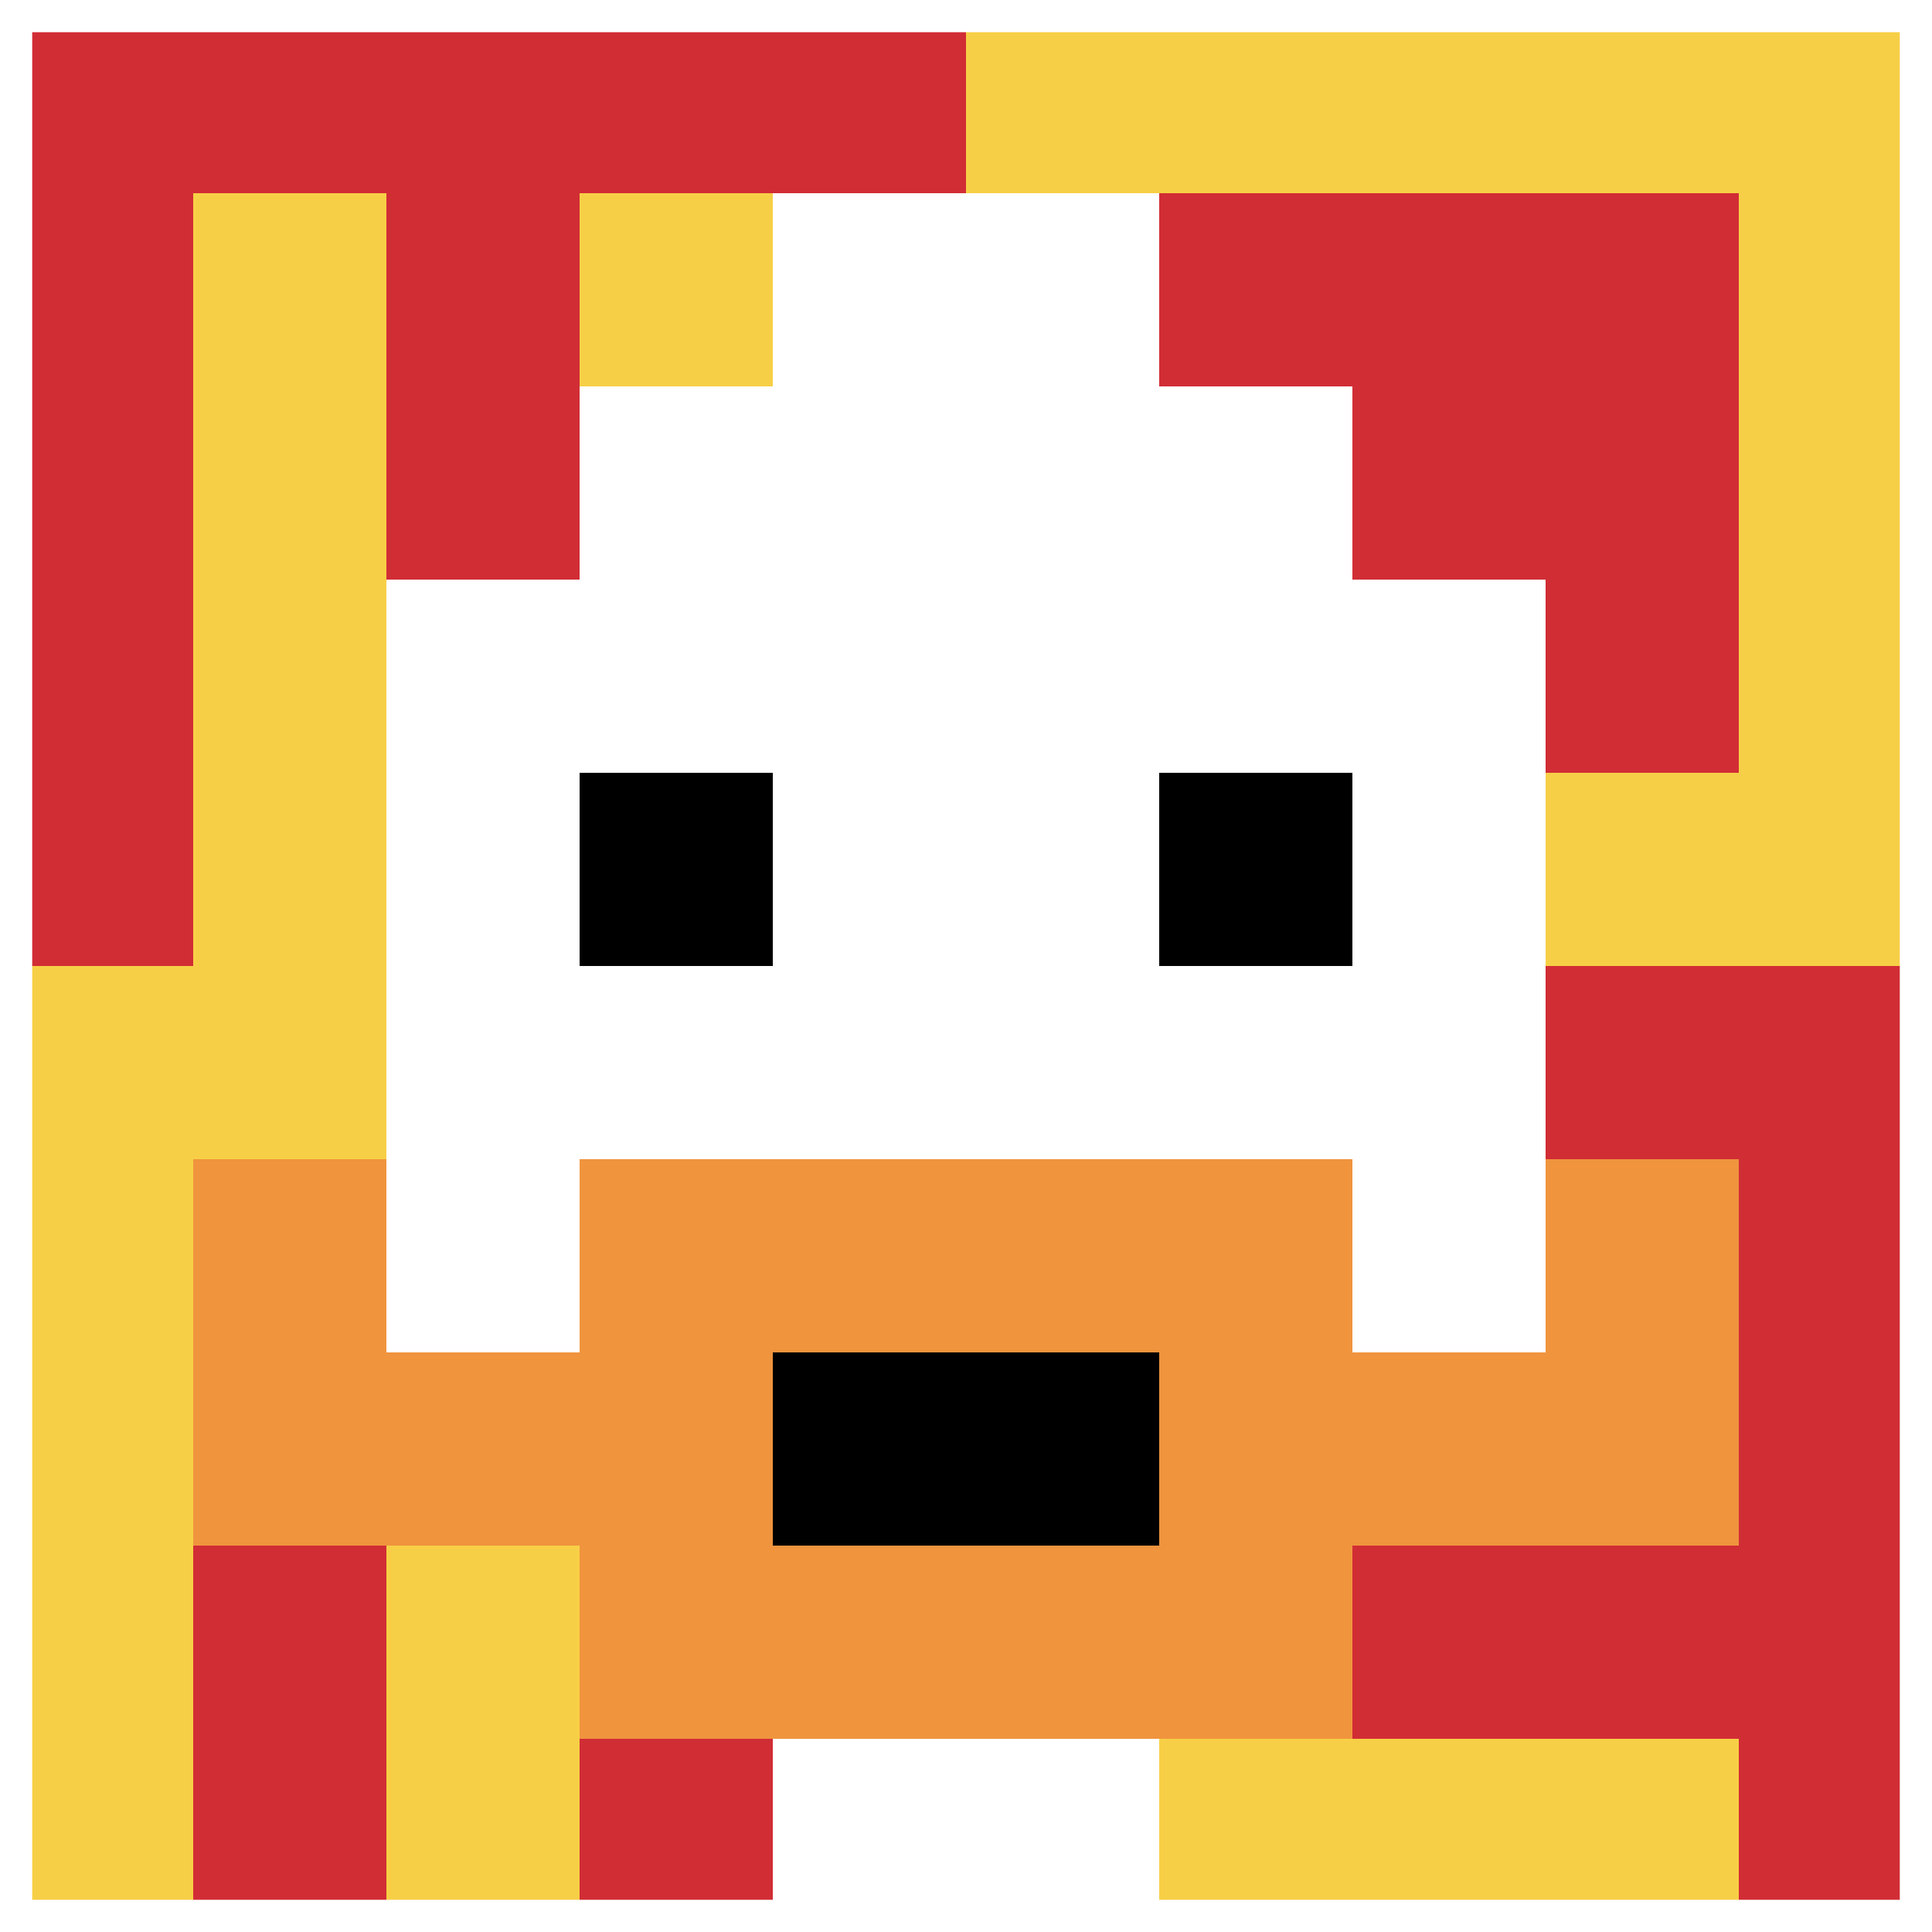 <svg xmlns="http://www.w3.org/2000/svg" version="1.1" width="695" height="695"><title>'goose-pfp-39793' by Dmitri Cherniak</title><desc>seed=39793
backgroundColor=#ffffff
padding=20
innerPadding=0
timeout=500
dimension=1
border=true
Save=function(){return n.handleSave()}
frame=253

Rendered at Sun Sep 15 2024 22:49:48 GMT+0800 (中国标准时间)
Generated in &lt;1ms
</desc><defs></defs><rect width="100%" height="100%" fill="#ffffff"></rect><g><g id="0-0"><rect x="0" y="0" height="695" width="695" fill="#F7CF46"></rect><g><rect id="0-0-0-0-5-1" x="0" y="0" width="347.5" height="69.5" fill="#D12D35"></rect><rect id="0-0-0-0-1-5" x="0" y="0" width="69.5" height="347.5" fill="#D12D35"></rect><rect id="0-0-2-0-1-5" x="139" y="0" width="69.5" height="347.5" fill="#D12D35"></rect><rect id="0-0-4-0-1-5" x="278" y="0" width="69.5" height="347.5" fill="#D12D35"></rect><rect id="0-0-6-1-3-3" x="417" y="69.5" width="208.5" height="208.5" fill="#D12D35"></rect><rect id="0-0-1-6-1-4" x="69.5" y="417" width="69.5" height="278" fill="#D12D35"></rect><rect id="0-0-3-6-1-4" x="208.5" y="417" width="69.5" height="278" fill="#D12D35"></rect><rect id="0-0-5-5-5-1" x="347.5" y="347.5" width="347.5" height="69.5" fill="#D12D35"></rect><rect id="0-0-5-8-5-1" x="347.5" y="556" width="347.5" height="69.5" fill="#D12D35"></rect><rect id="0-0-5-5-1-5" x="347.5" y="347.5" width="69.5" height="347.5" fill="#D12D35"></rect><rect id="0-0-9-5-1-5" x="625.5" y="347.5" width="69.5" height="347.5" fill="#D12D35"></rect></g><g><rect id="0-0-3-2-4-7" x="208.5" y="139" width="278" height="486.5" fill="#ffffff"></rect><rect id="0-0-2-3-6-5" x="139" y="208.5" width="417" height="347.5" fill="#ffffff"></rect><rect id="0-0-4-8-2-2" x="278" y="556" width="139" height="139" fill="#ffffff"></rect><rect id="0-0-1-6-8-1" x="69.5" y="417" width="556" height="69.5" fill="#ffffff"></rect><rect id="0-0-1-7-8-1" x="69.5" y="486.5" width="556" height="69.5" fill="#F0943E"></rect><rect id="0-0-3-6-4-3" x="208.5" y="417" width="278" height="208.5" fill="#F0943E"></rect><rect id="0-0-4-7-2-1" x="278" y="486.5" width="139" height="69.5" fill="#000000"></rect><rect id="0-0-1-6-1-2" x="69.5" y="417" width="69.5" height="139" fill="#F0943E"></rect><rect id="0-0-8-6-1-2" x="556" y="417" width="69.5" height="139" fill="#F0943E"></rect><rect id="0-0-3-4-1-1" x="208.5" y="278" width="69.5" height="69.5" fill="#000000"></rect><rect id="0-0-6-4-1-1" x="417" y="278" width="69.5" height="69.5" fill="#000000"></rect><rect id="0-0-4-1-2-2" x="278" y="69.5" width="139" height="139" fill="#ffffff"></rect></g><rect x="0" y="0" stroke="white" stroke-width="23.167" height="695" width="695" fill="none"></rect></g></g></svg>